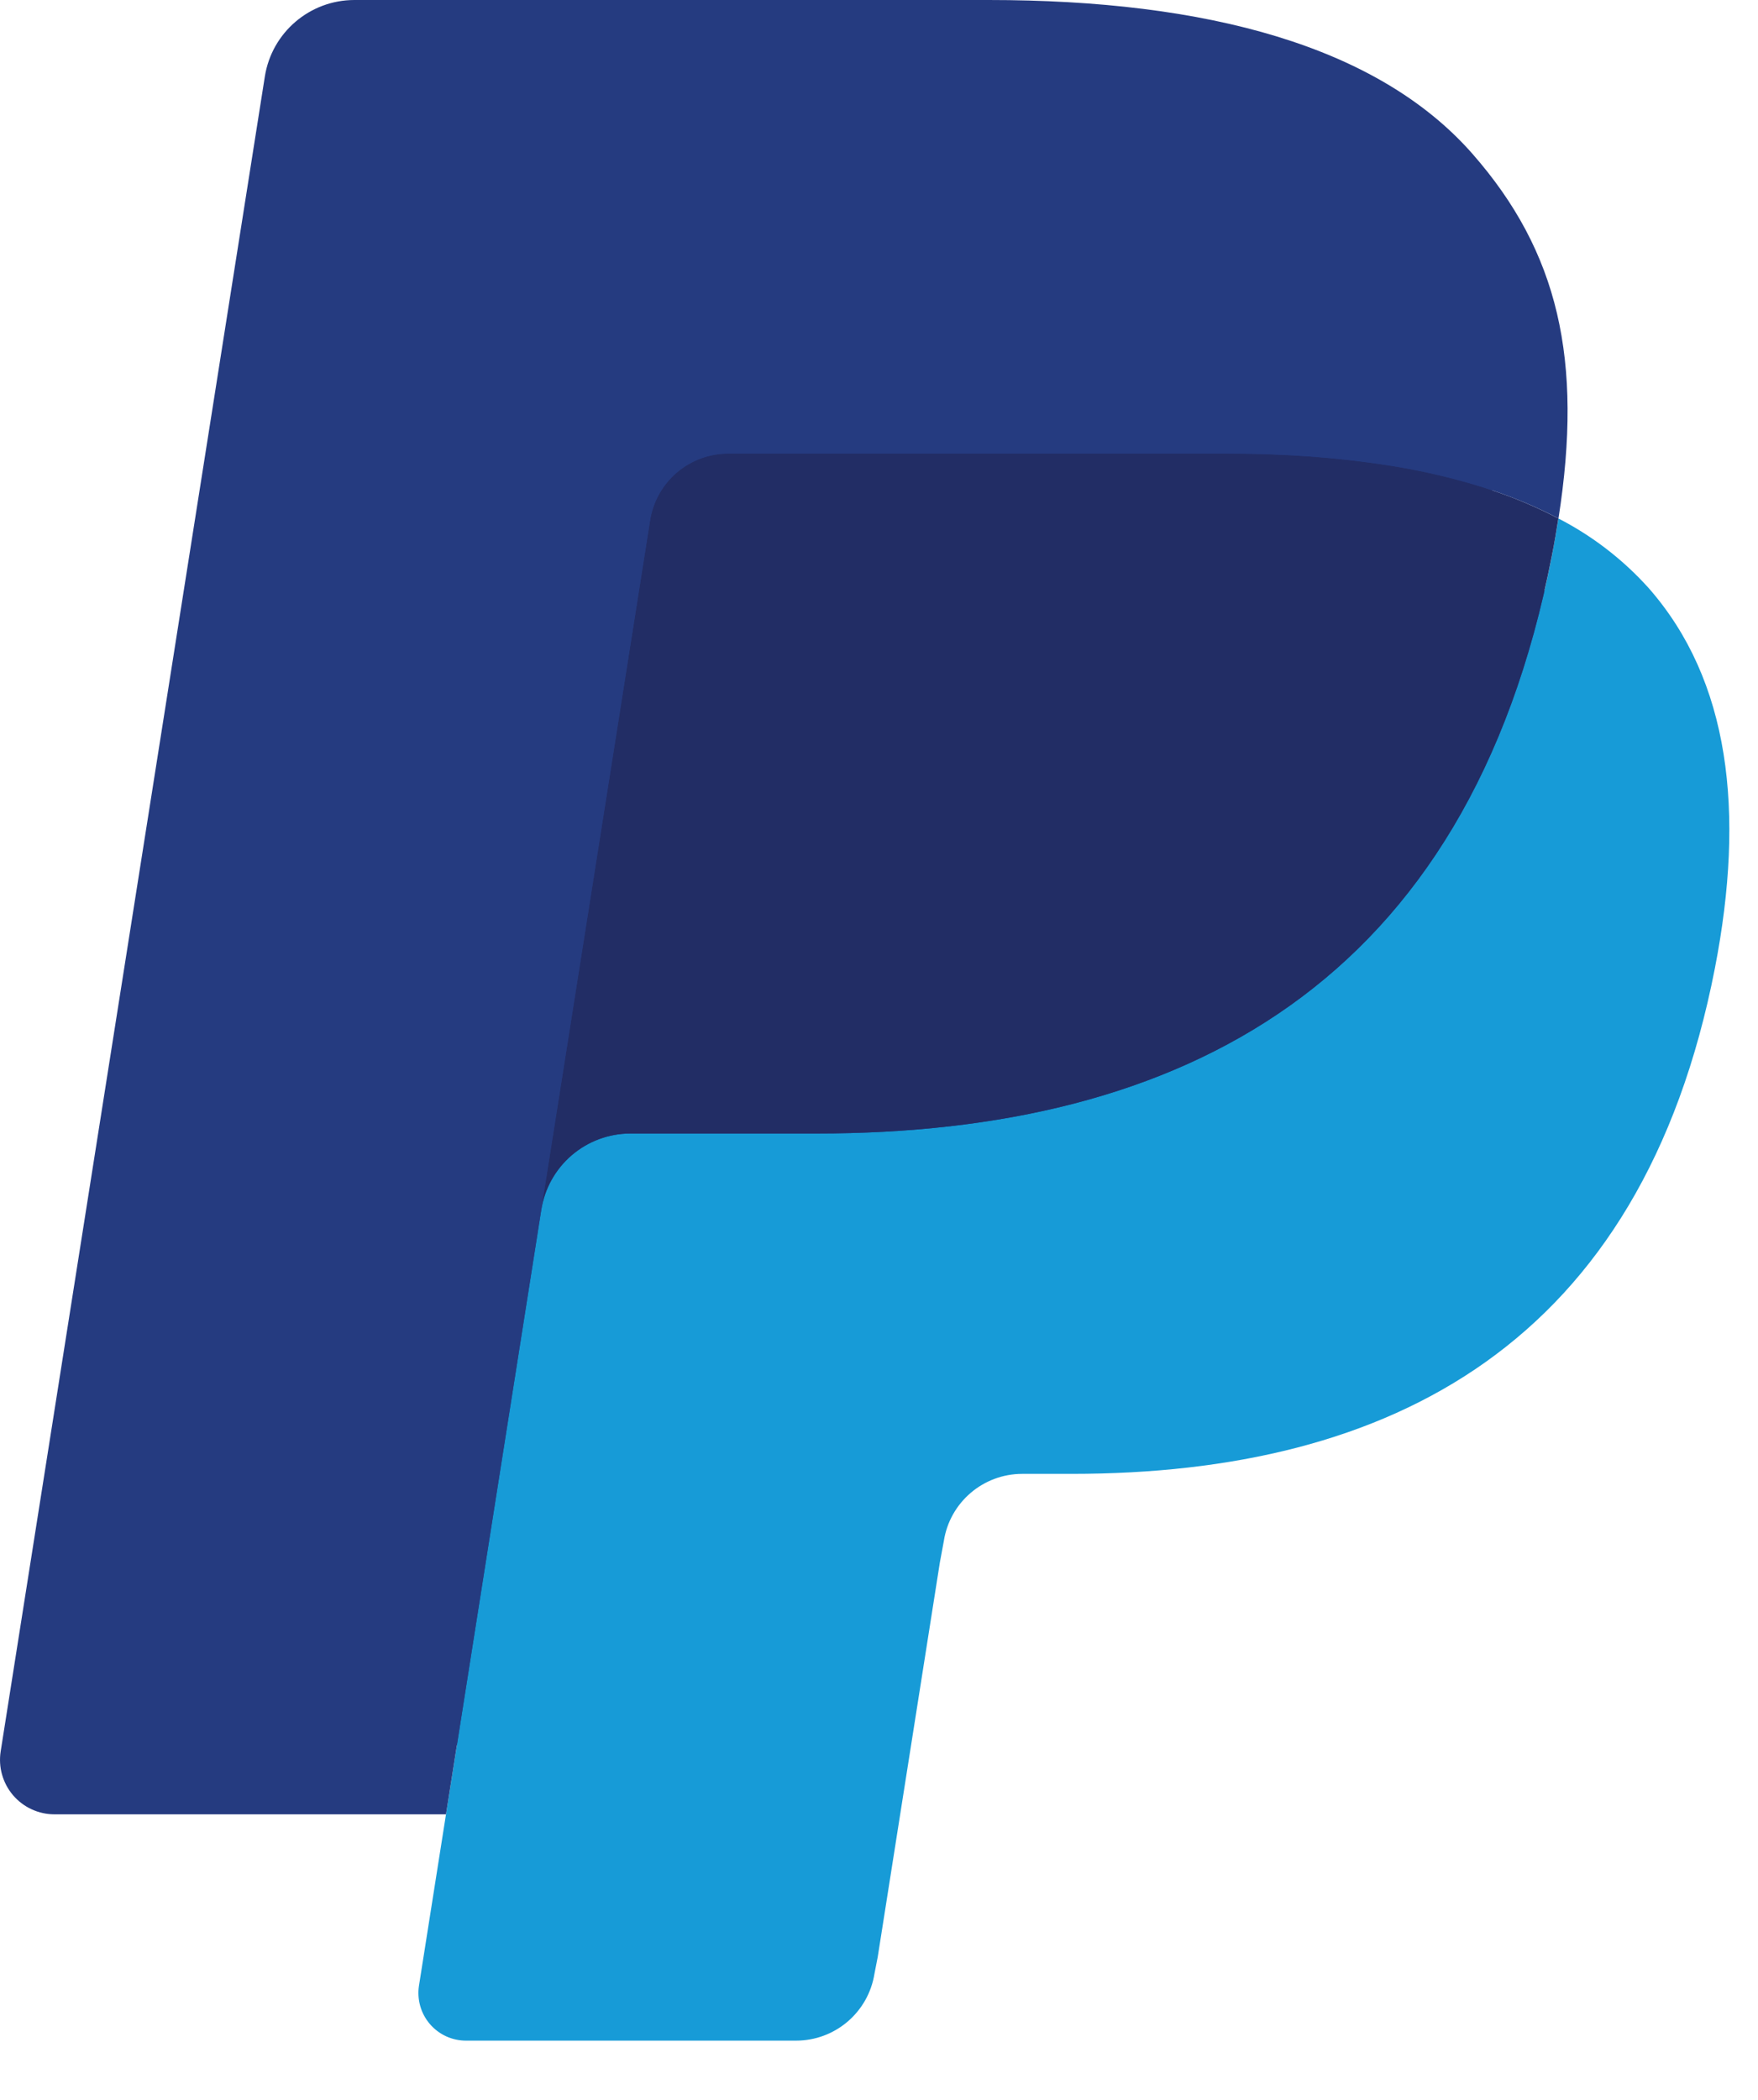 <svg width="36" height="43" viewBox="0 0 36 43" fill="none" xmlns="http://www.w3.org/2000/svg">
<path d="M10.061 40.367L10.785 35.767L9.172 35.73H1.47L6.823 1.789C6.839 1.685 6.891 1.591 6.971 1.523C7.051 1.455 7.152 1.417 7.257 1.418H20.245C24.557 1.418 27.532 2.315 29.086 4.086C29.814 4.917 30.278 5.785 30.502 6.74C30.738 7.743 30.742 8.941 30.512 10.401L30.495 10.508V11.444L31.224 11.857C31.78 12.138 32.279 12.519 32.698 12.981C33.321 13.691 33.724 14.594 33.895 15.664C34.071 16.765 34.012 18.075 33.724 19.558C33.392 21.264 32.855 22.749 32.129 23.965C31.489 25.054 30.628 25.997 29.602 26.734C28.639 27.418 27.494 27.938 26.199 28.27C24.945 28.597 23.514 28.761 21.945 28.761H20.935C20.212 28.761 19.51 29.022 18.959 29.488C18.409 29.96 18.044 30.611 17.929 31.327L17.852 31.741L16.573 39.848L16.515 40.146C16.5 40.24 16.473 40.287 16.435 40.319C16.397 40.349 16.35 40.367 16.302 40.367H10.061Z" fill="#253B80"/>
<path d="M31.913 10.616C31.874 10.864 31.829 11.117 31.78 11.377C30.067 20.171 24.207 23.209 16.723 23.209H12.913C11.998 23.209 11.226 23.873 11.084 24.776L9.133 37.149L8.58 40.656C8.558 40.795 8.567 40.938 8.605 41.073C8.643 41.209 8.71 41.334 8.802 41.442C8.893 41.549 9.007 41.635 9.135 41.694C9.263 41.753 9.402 41.783 9.543 41.783H16.301C17.101 41.783 17.781 41.202 17.907 40.413L17.974 40.069L19.246 31.994L19.328 31.551C19.452 30.759 20.134 30.178 20.934 30.178H21.945C28.492 30.178 33.618 27.519 35.117 19.826C35.742 16.613 35.418 13.929 33.762 12.042C33.237 11.458 32.611 10.975 31.913 10.616Z" fill="#179BD7"/>
<path d="M30.12 9.901C29.573 9.743 29.017 9.62 28.454 9.532C27.343 9.361 26.22 9.279 25.095 9.287H14.916C14.528 9.286 14.153 9.425 13.859 9.677C13.565 9.928 13.37 10.277 13.311 10.66L11.145 24.376L11.083 24.776C11.15 24.34 11.372 23.942 11.707 23.654C12.043 23.367 12.47 23.209 12.912 23.209H16.723C24.206 23.209 30.066 20.17 31.779 11.377C31.83 11.117 31.873 10.864 31.912 10.616C31.46 10.379 30.989 10.18 30.504 10.022C30.376 9.98 30.249 9.939 30.12 9.901Z" fill="#222D65"/>
<path d="M13.312 10.66C13.371 10.277 13.565 9.928 13.859 9.676C14.154 9.425 14.529 9.287 14.916 9.288H25.096C26.302 9.288 27.428 9.367 28.455 9.533C29.15 9.642 29.836 9.806 30.506 10.022C31.011 10.189 31.48 10.387 31.914 10.616C32.423 7.366 31.91 5.154 30.153 3.15C28.216 0.944 24.719 0 20.246 0H7.258C6.344 0 5.565 0.665 5.423 1.569L0.014 35.859C-0.011 36.018 -0.002 36.181 0.042 36.336C0.086 36.491 0.162 36.635 0.267 36.758C0.372 36.88 0.501 36.979 0.648 37.046C0.794 37.114 0.953 37.149 1.114 37.149H9.133L11.146 24.376L13.312 10.66Z" fill="#253B80"/>
</svg>
